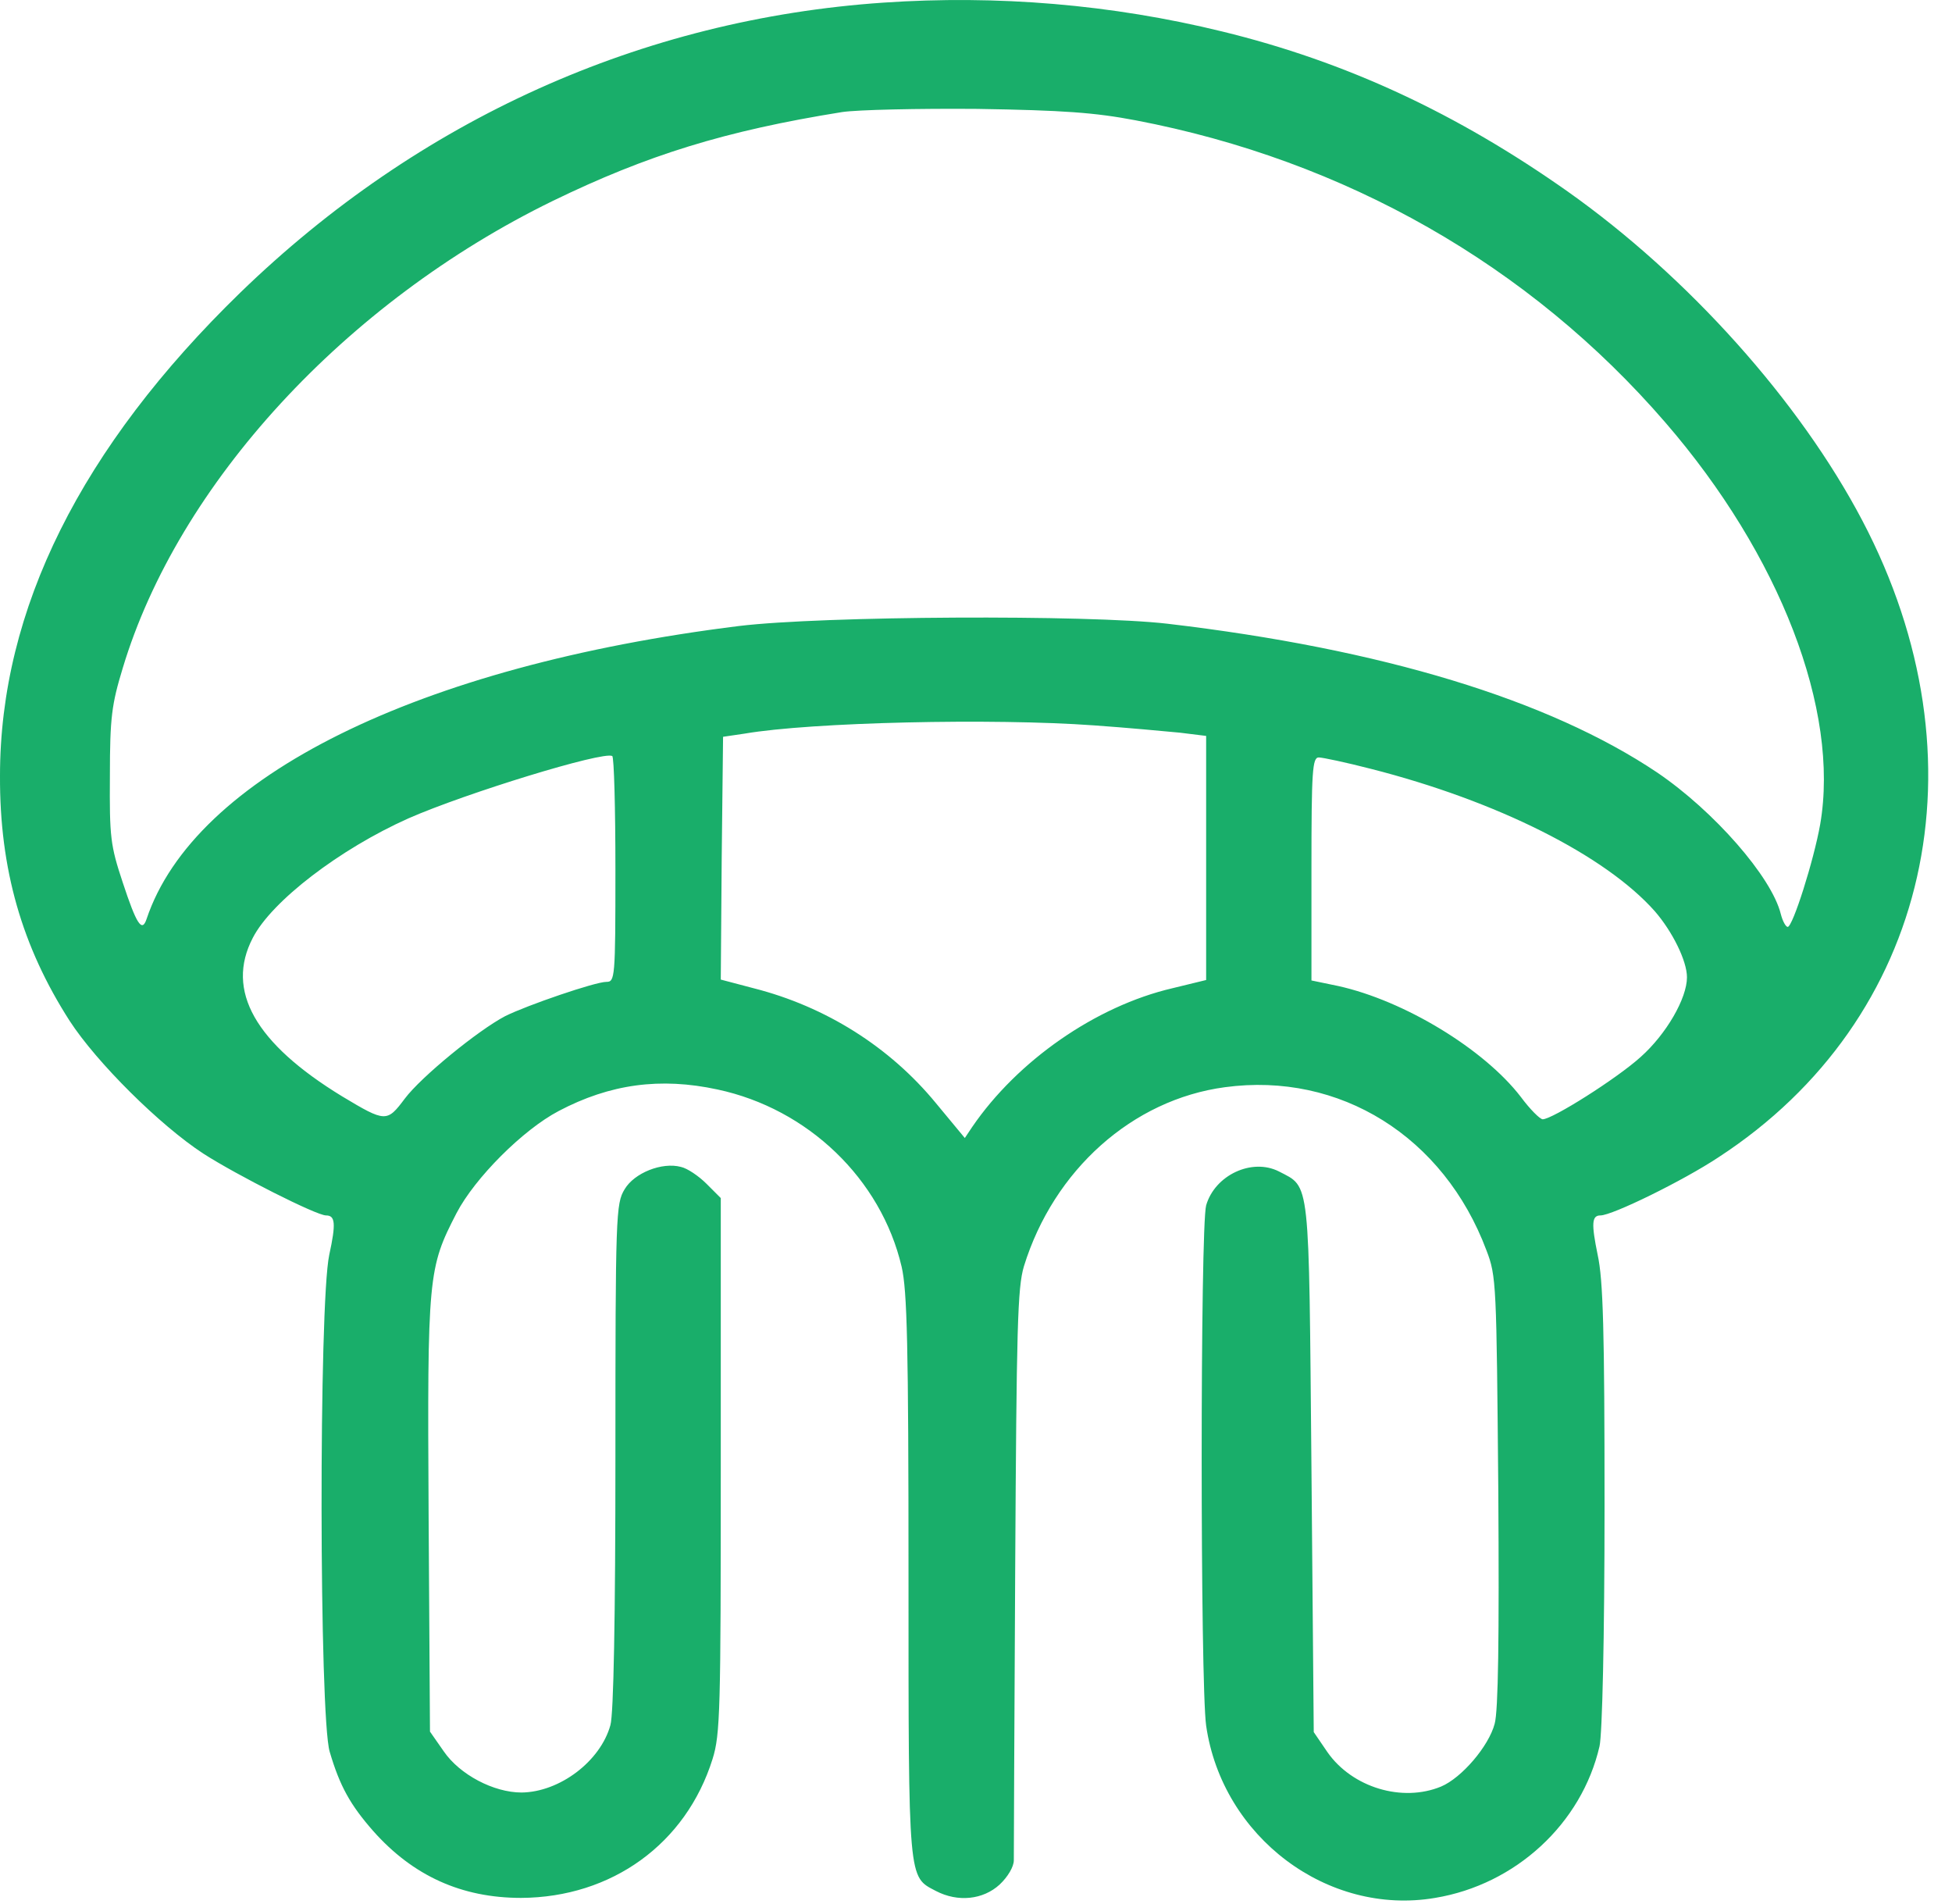 <?xml version="1.0" encoding="UTF-8"?> <svg xmlns="http://www.w3.org/2000/svg" width="40" height="39" viewBox="0 0 40 39" fill="none"><path d="M18.101 0.054C13.146 0.392 8.586 2.447 4.926 5.993C1.661 9.165 0 12.487 0 15.893C-0.009 17.807 0.451 19.393 1.426 20.913C1.98 21.767 3.275 23.053 4.166 23.634C4.851 24.075 6.484 24.901 6.681 24.901C6.869 24.901 6.888 25.061 6.747 25.708C6.531 26.712 6.54 35.167 6.756 35.889C6.963 36.593 7.178 36.978 7.648 37.513C8.464 38.432 9.459 38.883 10.678 38.883C12.536 38.873 14.057 37.775 14.601 36.039C14.76 35.533 14.77 35.045 14.77 30.015V24.545L14.479 24.254C14.319 24.094 14.085 23.935 13.953 23.907C13.569 23.803 12.996 24.029 12.799 24.366C12.621 24.657 12.611 24.882 12.611 29.828C12.611 33.14 12.574 35.12 12.508 35.345C12.302 36.086 11.467 36.715 10.688 36.724C10.116 36.724 9.421 36.358 9.093 35.88L8.811 35.476L8.783 31.029C8.755 26.121 8.774 25.98 9.355 24.854C9.731 24.132 10.716 23.146 11.448 22.762C12.499 22.208 13.531 22.067 14.704 22.321C16.553 22.715 18.054 24.151 18.476 25.952C18.589 26.44 18.617 27.547 18.617 32.295C18.617 38.601 18.608 38.441 19.18 38.742C19.63 38.976 20.146 38.92 20.484 38.61C20.653 38.451 20.775 38.244 20.775 38.113C20.775 38 20.785 35.317 20.803 32.173C20.831 27.191 20.85 26.384 20.982 25.943C21.591 23.972 23.205 22.527 25.101 22.274C27.456 21.955 29.586 23.287 30.459 25.614C30.665 26.149 30.665 26.29 30.703 30.55C30.722 33.553 30.703 35.054 30.628 35.317C30.506 35.777 29.952 36.424 29.53 36.602C28.732 36.931 27.709 36.621 27.203 35.899L26.921 35.486L26.874 30.071C26.818 24.075 26.856 24.338 26.208 24C25.654 23.719 24.895 24.075 24.716 24.695C24.594 25.154 24.594 34.482 24.716 35.354C25.045 37.635 27.203 39.258 29.408 38.883C31.059 38.61 32.411 37.362 32.777 35.777C32.833 35.533 32.88 33.562 32.88 30.86C32.88 27.266 32.852 26.224 32.739 25.708C32.608 25.07 32.617 24.901 32.795 24.901C33.039 24.901 34.494 24.188 35.216 23.709C39.551 20.885 40.743 15.574 38.163 10.666C36.877 8.217 34.588 5.665 32.12 3.92C29.858 2.325 27.587 1.264 25.045 0.645C22.783 0.091 20.437 -0.106 18.101 0.054ZM23.271 2.465C27.559 3.282 31.341 5.43 34.128 8.658C36.474 11.37 37.703 14.551 37.299 16.888C37.168 17.629 36.736 18.99 36.633 18.99C36.596 18.99 36.53 18.877 36.492 18.727C36.305 17.967 35.122 16.616 33.959 15.827C31.735 14.335 28.319 13.294 23.919 12.778C22.295 12.59 16.853 12.618 15.145 12.825C8.567 13.641 3.979 15.912 3.003 18.83C2.909 19.111 2.796 18.933 2.515 18.079C2.262 17.319 2.243 17.15 2.252 15.893C2.252 14.692 2.29 14.429 2.515 13.688C3.65 9.916 7.075 6.191 11.326 4.117C13.259 3.178 14.854 2.681 17.256 2.296C17.566 2.249 18.814 2.221 20.024 2.231C21.788 2.259 22.436 2.306 23.271 2.465ZM22.417 14.861C23.093 14.908 23.881 14.983 24.181 15.011L24.716 15.077V17.573V20.078L24.022 20.247C22.455 20.613 20.85 21.73 19.921 23.09L19.771 23.315L19.18 22.602C18.232 21.448 16.919 20.622 15.445 20.247L14.77 20.069L14.789 17.582L14.817 15.095L15.258 15.03C16.628 14.795 20.353 14.711 22.417 14.861ZM12.611 17.826C12.611 20.05 12.602 20.116 12.424 20.116C12.199 20.116 10.8 20.594 10.35 20.819C9.796 21.11 8.633 22.058 8.295 22.508C7.929 22.996 7.901 22.996 7.01 22.461C5.227 21.373 4.617 20.294 5.18 19.215C5.565 18.464 6.963 17.394 8.37 16.766C9.543 16.25 12.358 15.386 12.546 15.489C12.583 15.508 12.611 16.559 12.611 17.826ZM28.094 15.752C30.675 16.409 32.899 17.526 33.912 18.671C34.269 19.083 34.569 19.684 34.569 20.022C34.569 20.453 34.147 21.185 33.621 21.654C33.133 22.096 31.81 22.931 31.613 22.931C31.557 22.931 31.35 22.724 31.163 22.471C30.412 21.495 28.779 20.5 27.419 20.2L26.874 20.087V17.798C26.874 15.79 26.893 15.518 27.024 15.518C27.1 15.518 27.587 15.621 28.094 15.752Z" fill="#19AE6A"></path></svg> 